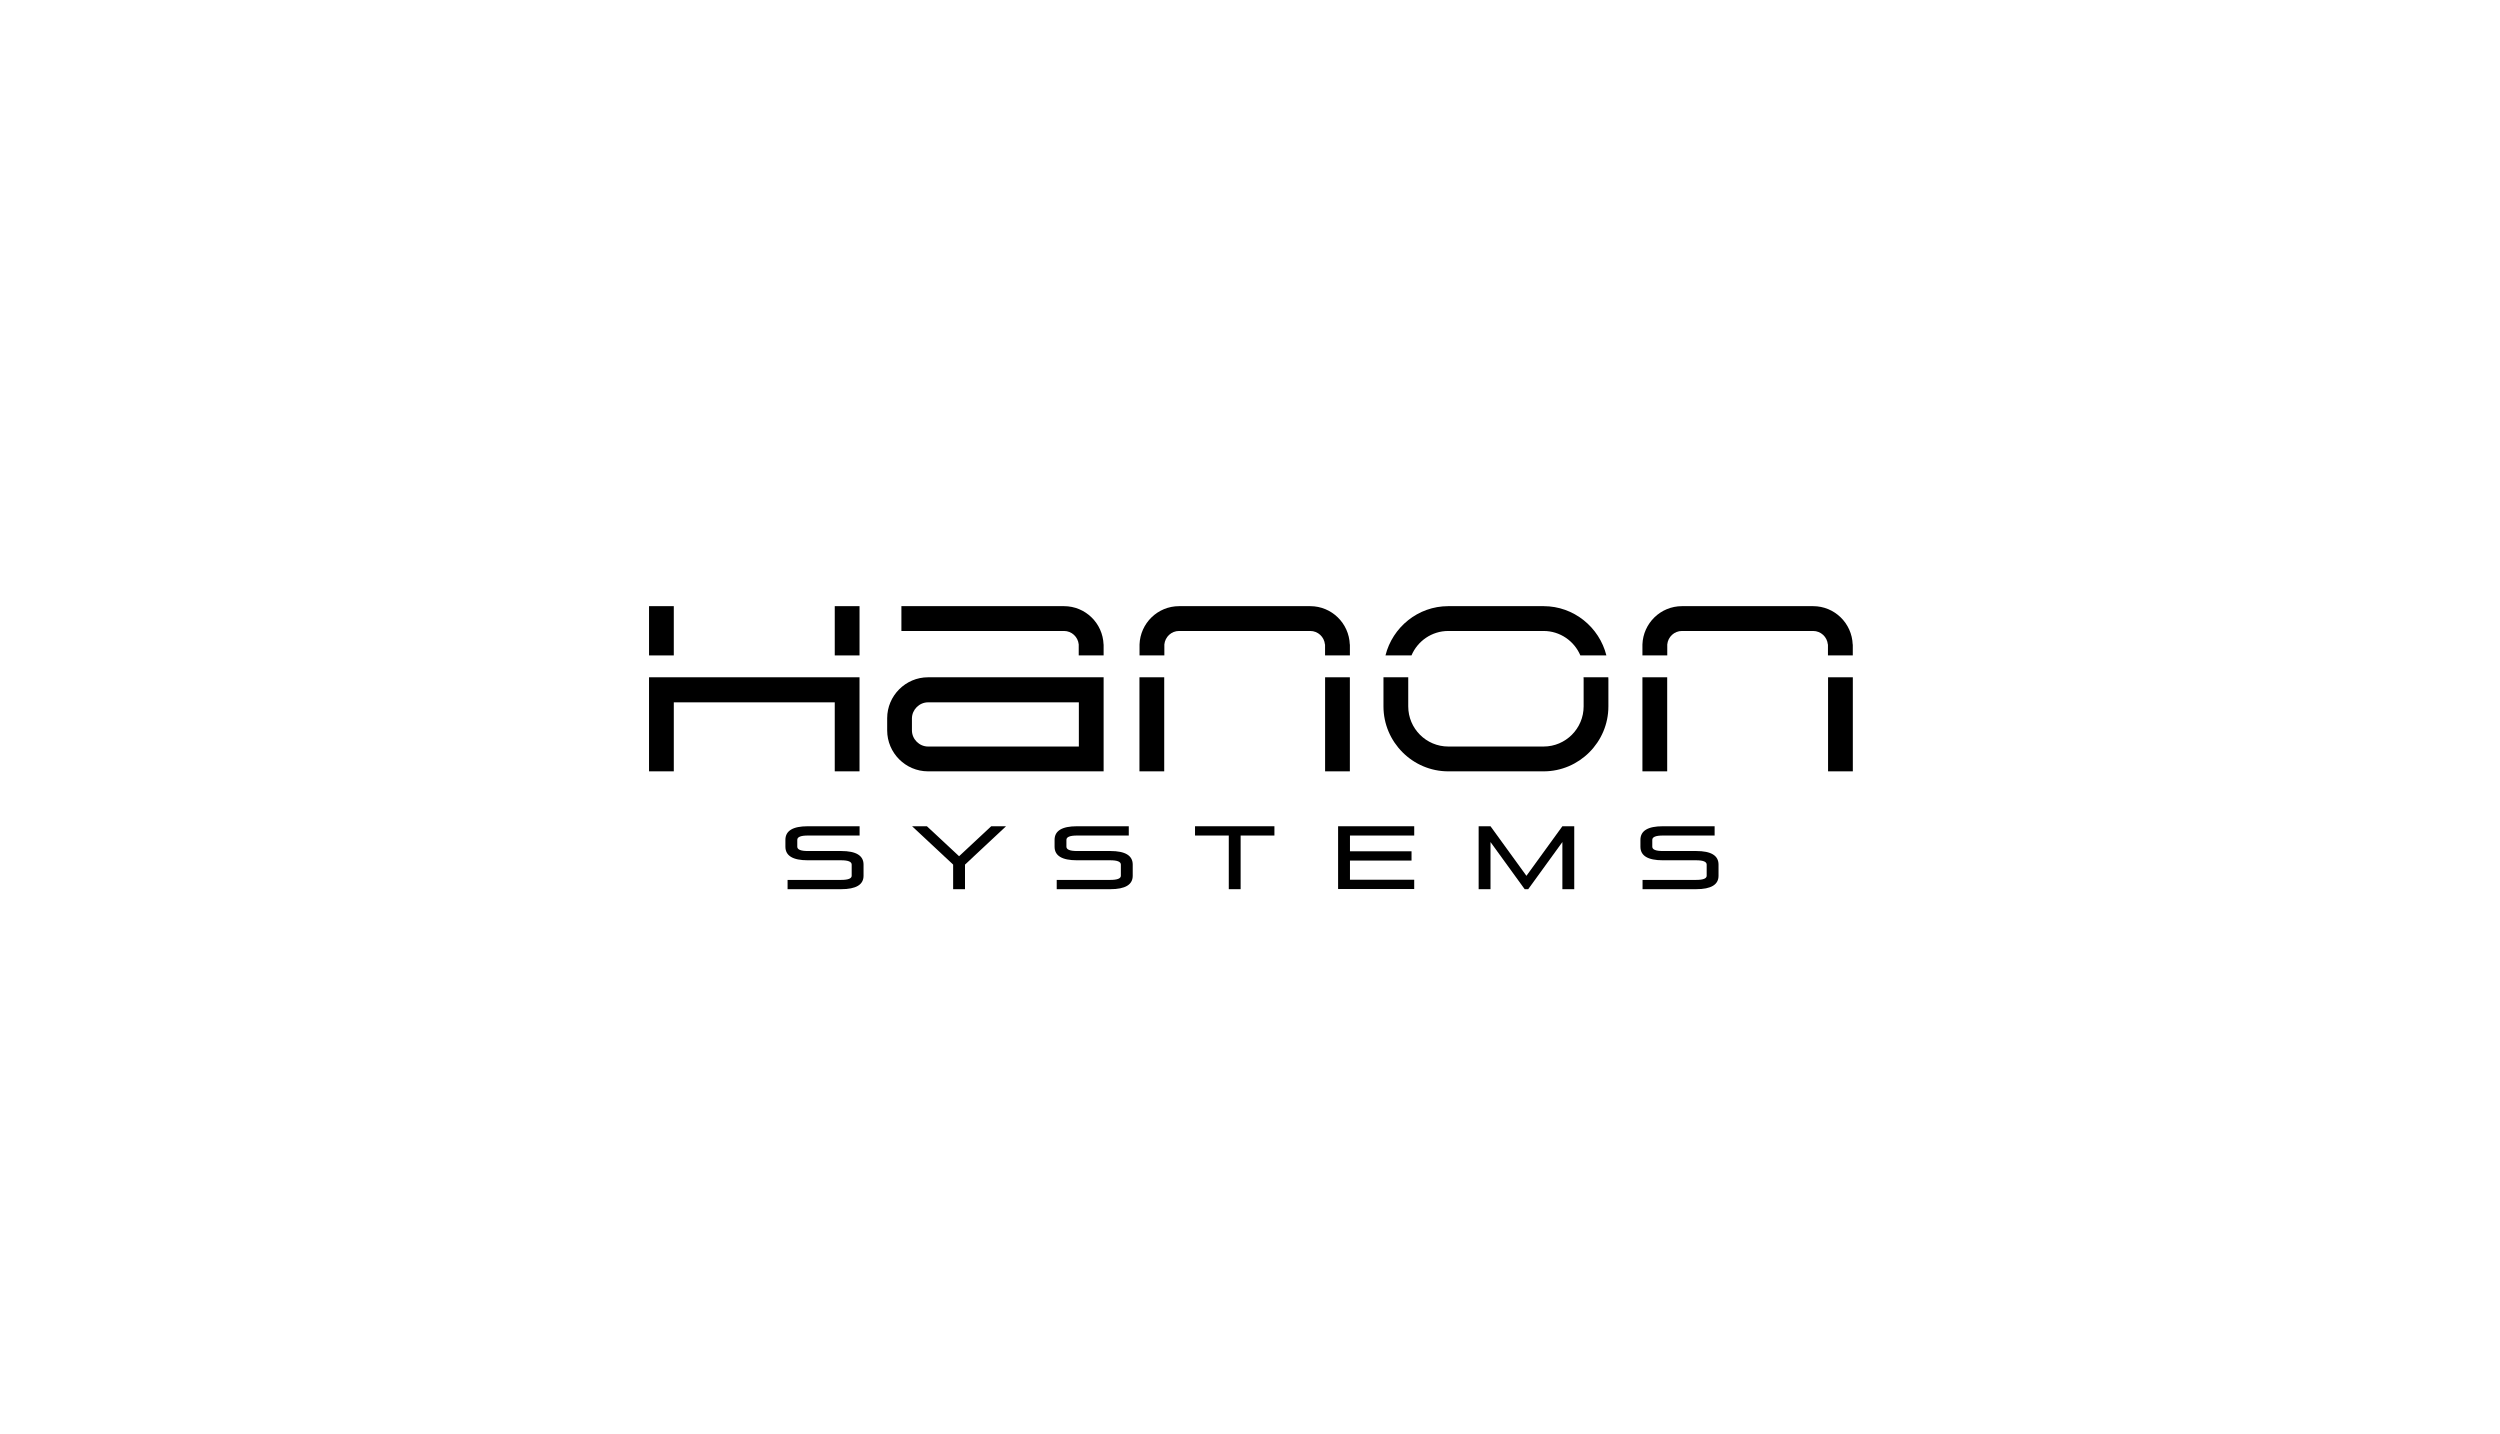 <?xml version="1.0" encoding="UTF-8" standalone="no"?> <svg xmlns="http://www.w3.org/2000/svg" xmlns:xlink="http://www.w3.org/1999/xlink" xmlns:serif="http://www.serif.com/" width="100%" height="100%" viewBox="0 0 415 238" version="1.1" xml:space="preserve" style="fill-rule:evenodd;clip-rule:evenodd;stroke-linejoin:round;stroke-miterlimit:2;"> <g transform="matrix(1,0,0,1,-5260,-678)"> <g id="logo-hanon-SVG" transform="matrix(0.162,0,0,0.157,4055.77,604.268)"> <rect x="7435.59" y="473.778" width="2560.89" height="1512.62" style="fill:none;"></rect> <g id="g12" transform="matrix(0.321,7.1652e-33,-6.9319e-33,-0.332,8098.58,1409.79)"> <path id="path14" d="M613.25,121.563C660.898,121.563 684.746,107.145 684.746,78.305L684.746,42.715C684.746,14.305 660.898,0.008 613.25,0.008L442.258,0.008L442.258,29.559L613.25,29.559C635.715,29.559 646.887,34.023 646.887,42.715L646.887,78.305C646.887,87.473 635.715,92.059 613.25,92.059L506.734,92.059C459.16,92.059 435.313,106.379 435.313,135.289L435.313,157.133C435.313,185.992 459.16,200.434 506.734,200.434L672.168,200.434L672.168,170.855L506.734,170.855C484.367,170.855 473.219,166.273 473.219,157.133L473.219,135.289C473.219,126.145 484.367,121.563 506.734,121.563L613.25,121.563" style="fill-rule:nonzero;"></path> <path id="path16" d="M1472.51,121.563C1520.07,121.563 1544.01,107.145 1544.01,78.305L1544.01,42.715C1544.01,14.305 1520.07,0.008 1472.51,0.008L1301.4,0.008L1301.4,29.559L1472.51,29.559C1494.88,29.559 1506.15,34.023 1506.15,42.715L1506.15,78.305C1506.15,87.473 1494.88,92.059 1472.51,92.059L1366,92.059C1318.4,92.059 1294.57,106.379 1294.57,135.289L1294.57,157.133C1294.57,185.992 1318.4,200.434 1366,200.434L1531.43,200.434L1531.43,170.855L1366,170.855C1343.7,170.855 1332.36,166.273 1332.36,157.133L1332.36,135.289C1332.36,126.145 1343.7,121.563 1366,121.563L1472.51,121.563" style="fill-rule:nonzero;"></path> <path id="path18" d="M3342.55,121.563C3390.29,121.563 3414.02,107.145 3414.02,78.305L3414.02,42.715C3414.02,14.305 3390.29,0.008 3342.55,0.008L3171.48,0.008L3171.48,29.559L3342.55,29.559C3365.01,29.559 3376.18,34.023 3376.18,42.715L3376.18,78.305C3376.18,87.473 3365.01,92.059 3342.55,92.059L3236.15,92.059C3188.5,92.059 3164.7,106.379 3164.7,135.289L3164.7,157.133C3164.7,185.992 3188.5,200.434 3236.15,200.434L3401.56,200.434L3401.56,170.855L3236.15,170.855C3213.71,170.855 3202.56,166.273 3202.56,157.133L3202.56,135.289C3202.56,126.145 3213.71,121.563 3236.15,121.563L3342.55,121.563" style="fill-rule:nonzero;"></path> <path id="path20" d="M1996.34,200.426L1742.89,200.426L1742.89,170.875L1850.65,170.875L1850.65,0L1888.48,0L1888.48,170.875L1996.34,170.875L1996.34,200.426" style="fill-rule:nonzero;"></path> <path id="path22" d="M2442.62,170.867L2442.62,200.422L2199.61,200.422L2199.61,0.52L2442.58,0.52L2442.58,30.117L2237.49,30.117L2237.49,91.137L2434.03,91.137L2434.03,120.688L2237.49,120.688L2237.49,170.867L2442.62,170.867" style="fill-rule:nonzero;"></path> <path id="path24" d="M1139.59,200.426L1092.33,200.426L989.676,105.035L887.008,200.426L839.691,200.426L970.746,78.324L970.746,0L1008.61,0L1008.61,78.254L1139.59,200.426" style="fill-rule:nonzero;"></path> <path id="path26" d="M2915.56,200.426L2800.81,42.563L2686.15,200.426L2648.27,200.426L2648.27,0L2686.15,0L2686.15,150.152L2795.22,0L2806.49,0L2915.56,150.152L2915.56,0L2953.44,0L2953.44,200.426L2915.56,200.426" style="fill-rule:nonzero;"></path> <path id="path28" d="M0,375.316L79.039,375.316L79.039,595.055L592.828,595.055L592.828,375.316L671.891,375.316L671.891,674.855L0,674.855L0,375.316" style="fill-rule:nonzero;"></path> <path id="path30" d="M79.031,901.367L0.016,901.367L0.016,744.457L79.031,744.457L79.031,901.367" style="fill-rule:nonzero;"></path> <path id="path32" d="M671.934,901.367L592.848,901.367L592.848,744.457L671.934,744.457L671.934,901.367" style="fill-rule:nonzero;"></path> <path id="path34" d="M1372.06,454.32L890.617,454.32C862.758,454.32 839.223,477.832 839.223,505.668L839.223,543.719C839.223,571.551 862.758,595.066 890.617,595.066L1372.06,595.066L1372.06,454.32ZM760.184,544.434L760.184,505.668C760.184,433.934 818.883,375.305 890.617,375.305L1451.12,375.305L1451.12,674.844L890.617,674.844C818.883,674.844 760.184,616.168 760.184,544.434" style="fill-rule:nonzero;"></path> <path id="path36" d="M1451.11,779.34L1450.9,779.34C1448.53,847.016 1392.91,901.371 1324.66,901.371L805.598,901.371L805.598,822.355L1324.66,822.355C1349.28,822.355 1369.35,803.402 1371.64,779.34L1371.64,744.461L1451.11,744.461L1451.11,779.34" style="fill-rule:nonzero;"></path> <path id="path38" d="M1565.5,375.305L1644.56,375.305L1644.56,674.848L1565.5,674.848L1565.5,375.305" style="fill-rule:nonzero;"></path> <path id="path40" d="M2158.11,375.305L2237.17,375.305L2237.17,674.848L2158.11,674.848L2158.11,375.305" style="fill-rule:nonzero;"></path> <path id="path42" d="M1645,779.34C1647.27,803.402 1667.37,822.355 1691.98,822.355L2110.69,822.355C2135.32,822.355 2155.4,803.402 2157.64,779.34L2157.98,779.34L2157.98,744.461L2237.26,744.461L2237.26,779.34L2236.92,779.34C2234.56,847.016 2178.94,901.371 2110.69,901.371L1691.98,901.371C1623.68,901.371 1568.09,847.016 1565.75,779.34L1565.75,744.461L1645,744.461L1645,779.34" style="fill-rule:nonzero;"></path> <path id="path44" d="M1565.51,674.852L1644.57,674.852L1565.51,674.852Z" style="fill-rule:nonzero;"></path> <path id="path46" d="M2158.1,674.852L2237.16,674.852L2158.1,674.852Z" style="fill-rule:nonzero;"></path> <path id="path48" d="M3171.08,375.305L3250.14,375.305L3250.14,674.848L3171.08,674.848L3171.08,375.305" style="fill-rule:nonzero;"></path> <path id="path50" d="M3763.67,375.305L3842.73,375.305L3842.73,674.848L3763.67,674.848L3763.67,375.305" style="fill-rule:nonzero;"></path> <path id="path52" d="M3250.37,779.34C3252.61,803.402 3272.71,822.355 3297.3,822.355L3716.03,822.355C3740.67,822.355 3760.75,803.402 3762.99,779.34L3763.32,779.34L3763.32,744.461L3842.6,744.461L3842.6,779.34L3842.27,779.34C3839.91,847.016 3784.28,901.371 3716.03,901.371L3297.3,901.371C3229.05,901.371 3173.43,847.016 3171.09,779.34L3171.09,744.461L3250.37,744.461L3250.37,779.34" style="fill-rule:nonzero;"></path> <path id="path54" d="M3171.08,674.852L3250.15,674.852L3171.08,674.852Z" style="fill-rule:nonzero;"></path> <path id="path56" d="M3763.68,674.852L3842.74,674.852L3763.68,674.852Z" style="fill-rule:nonzero;"></path> <path id="path58" d="M2983.4,668.859L2983.4,582.109C2983.4,511.641 2926.08,454.324 2855.61,454.324L2551.3,454.324C2480.81,454.324 2423.51,511.641 2423.51,582.109L2423.51,668.859C2423.51,670.867 2423.42,672.848 2423.51,674.852L2344.45,674.852C2344.38,672.848 2344.45,670.867 2344.45,668.859L2344.45,582.109C2344.45,468.387 2437.57,375.285 2551.3,375.285L2855.61,375.285C2969.39,375.285 3062.44,468.387 3062.44,582.109L3062.44,668.859C3062.44,670.867 3062.2,672.848 3062.13,674.852L2983.09,674.852C2983.18,672.848 2983.4,670.867 2983.4,668.859" style="fill-rule:nonzero;"></path> <path id="path60" d="M2551.26,822.324L2855.58,822.324C2908.33,822.324 2953.55,790.145 2972.98,744.453L3056.03,744.453C3033.54,834.262 2952.11,901.387 2855.58,901.387L2551.26,901.387C2454.72,901.387 2373.32,834.262 2350.83,744.453L2433.86,744.453C2453.31,790.145 2498.55,822.324 2551.26,822.324" style="fill-rule:nonzero;"></path> <path id="path62" d="M2983.1,674.852L3062.13,674.852L2983.1,674.852Z" style="fill-rule:nonzero;"></path> <path id="path64" d="M2423.51,674.852L2344.45,674.852L2423.51,674.852" style="fill-rule:nonzero;"></path> </g> </g> </g> </svg> 